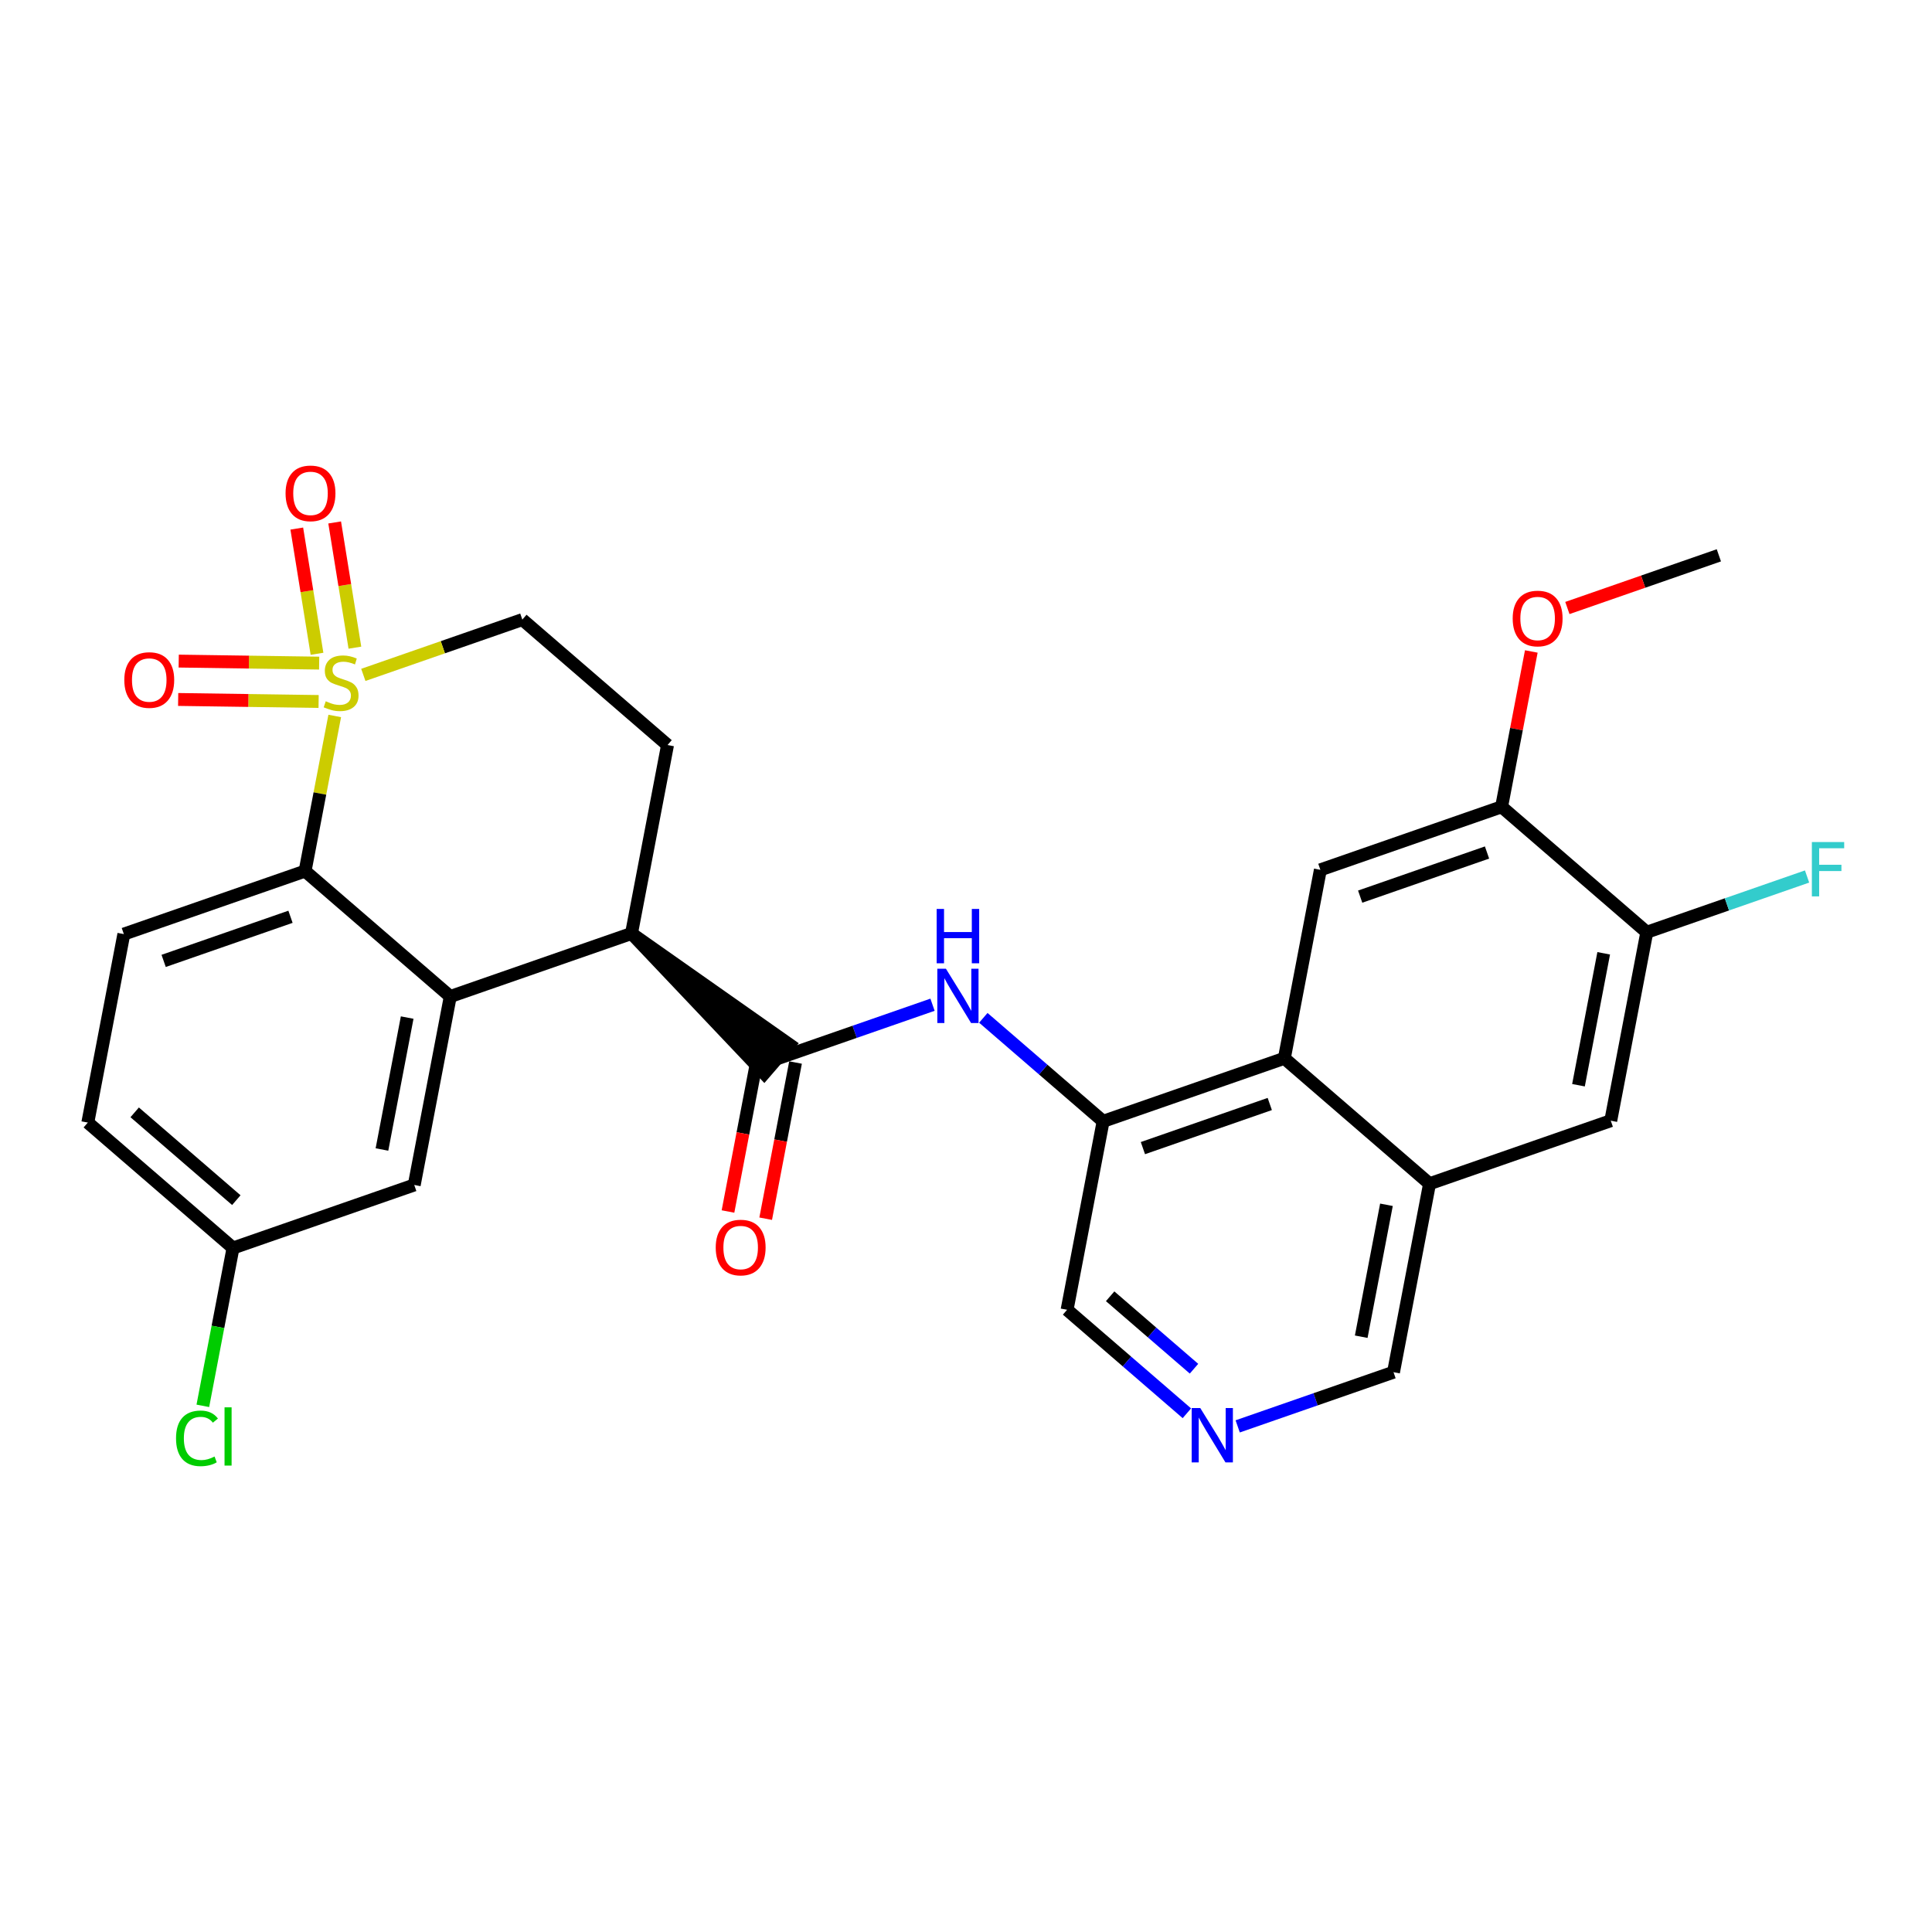 <?xml version='1.0' encoding='iso-8859-1'?>
<svg version='1.1' baseProfile='full'
              xmlns='http://www.w3.org/2000/svg'
                      xmlns:rdkit='http://www.rdkit.org/xml'
                      xmlns:xlink='http://www.w3.org/1999/xlink'
                  xml:space='preserve'
width='300px' height='300px' viewBox='0 0 300 300'>
<!-- END OF HEADER -->
<rect style='opacity:1.0;fill:#FFFFFF;stroke:none' width='300' height='300' x='0' y='0'> </rect>
<rect style='opacity:1.0;fill:#FFFFFF;stroke:none' width='300' height='300' x='0' y='0'> </rect>
<path class='bond-0 atom-0 atom-1' d='M 266.904,86.23 L 255.142,90.32' style='fill:none;fill-rule:evenodd;stroke:#000000;stroke-width:2.0px;stroke-linecap:butt;stroke-linejoin:miter;stroke-opacity:1' />
<path class='bond-0 atom-0 atom-1' d='M 255.142,90.32 L 243.381,94.41' style='fill:none;fill-rule:evenodd;stroke:#FF0000;stroke-width:2.0px;stroke-linecap:butt;stroke-linejoin:miter;stroke-opacity:1' />
<path class='bond-1 atom-1 atom-2' d='M 237.78,101.159 L 235.474,113.22' style='fill:none;fill-rule:evenodd;stroke:#FF0000;stroke-width:2.0px;stroke-linecap:butt;stroke-linejoin:miter;stroke-opacity:1' />
<path class='bond-1 atom-1 atom-2' d='M 235.474,113.22 L 233.168,125.281' style='fill:none;fill-rule:evenodd;stroke:#000000;stroke-width:2.0px;stroke-linecap:butt;stroke-linejoin:miter;stroke-opacity:1' />
<path class='bond-2 atom-2 atom-3' d='M 233.168,125.281 L 205.027,135.068' style='fill:none;fill-rule:evenodd;stroke:#000000;stroke-width:2.0px;stroke-linecap:butt;stroke-linejoin:miter;stroke-opacity:1' />
<path class='bond-2 atom-2 atom-3' d='M 230.904,132.377 L 211.206,139.228' style='fill:none;fill-rule:evenodd;stroke:#000000;stroke-width:2.0px;stroke-linecap:butt;stroke-linejoin:miter;stroke-opacity:1' />
<path class='bond-28 atom-27 atom-2' d='M 255.714,144.758 L 233.168,125.281' style='fill:none;fill-rule:evenodd;stroke:#000000;stroke-width:2.0px;stroke-linecap:butt;stroke-linejoin:miter;stroke-opacity:1' />
<path class='bond-3 atom-3 atom-4' d='M 205.027,135.068 L 199.433,164.332' style='fill:none;fill-rule:evenodd;stroke:#000000;stroke-width:2.0px;stroke-linecap:butt;stroke-linejoin:miter;stroke-opacity:1' />
<path class='bond-4 atom-4 atom-5' d='M 199.433,164.332 L 171.292,174.118' style='fill:none;fill-rule:evenodd;stroke:#000000;stroke-width:2.0px;stroke-linecap:butt;stroke-linejoin:miter;stroke-opacity:1' />
<path class='bond-4 atom-4 atom-5' d='M 197.169,171.428 L 177.47,178.279' style='fill:none;fill-rule:evenodd;stroke:#000000;stroke-width:2.0px;stroke-linecap:butt;stroke-linejoin:miter;stroke-opacity:1' />
<path class='bond-29 atom-25 atom-4' d='M 221.979,183.809 L 199.433,164.332' style='fill:none;fill-rule:evenodd;stroke:#000000;stroke-width:2.0px;stroke-linecap:butt;stroke-linejoin:miter;stroke-opacity:1' />
<path class='bond-5 atom-5 atom-6' d='M 171.292,174.118 L 161.991,166.084' style='fill:none;fill-rule:evenodd;stroke:#000000;stroke-width:2.0px;stroke-linecap:butt;stroke-linejoin:miter;stroke-opacity:1' />
<path class='bond-5 atom-5 atom-6' d='M 161.991,166.084 L 152.69,158.049' style='fill:none;fill-rule:evenodd;stroke:#0000FF;stroke-width:2.0px;stroke-linecap:butt;stroke-linejoin:miter;stroke-opacity:1' />
<path class='bond-21 atom-5 atom-22' d='M 171.292,174.118 L 165.697,203.383' style='fill:none;fill-rule:evenodd;stroke:#000000;stroke-width:2.0px;stroke-linecap:butt;stroke-linejoin:miter;stroke-opacity:1' />
<path class='bond-6 atom-6 atom-7' d='M 144.801,156.013 L 132.703,160.221' style='fill:none;fill-rule:evenodd;stroke:#0000FF;stroke-width:2.0px;stroke-linecap:butt;stroke-linejoin:miter;stroke-opacity:1' />
<path class='bond-6 atom-6 atom-7' d='M 132.703,160.221 L 120.605,164.428' style='fill:none;fill-rule:evenodd;stroke:#000000;stroke-width:2.0px;stroke-linecap:butt;stroke-linejoin:miter;stroke-opacity:1' />
<path class='bond-7 atom-7 atom-8' d='M 117.678,163.869 L 115.36,175.995' style='fill:none;fill-rule:evenodd;stroke:#000000;stroke-width:2.0px;stroke-linecap:butt;stroke-linejoin:miter;stroke-opacity:1' />
<path class='bond-7 atom-7 atom-8' d='M 115.36,175.995 L 113.042,188.121' style='fill:none;fill-rule:evenodd;stroke:#FF0000;stroke-width:2.0px;stroke-linecap:butt;stroke-linejoin:miter;stroke-opacity:1' />
<path class='bond-7 atom-7 atom-8' d='M 123.531,164.988 L 121.213,177.114' style='fill:none;fill-rule:evenodd;stroke:#000000;stroke-width:2.0px;stroke-linecap:butt;stroke-linejoin:miter;stroke-opacity:1' />
<path class='bond-7 atom-7 atom-8' d='M 121.213,177.114 L 118.895,189.24' style='fill:none;fill-rule:evenodd;stroke:#FF0000;stroke-width:2.0px;stroke-linecap:butt;stroke-linejoin:miter;stroke-opacity:1' />
<path class='bond-8 atom-9 atom-7' d='M 98.059,144.951 L 118.657,166.683 L 122.553,162.174 Z' style='fill:#000000;fill-rule:evenodd;fill-opacity:1;stroke:#000000;stroke-width:2.0px;stroke-linecap:butt;stroke-linejoin:miter;stroke-opacity:1;' />
<path class='bond-9 atom-9 atom-10' d='M 98.059,144.951 L 103.654,115.687' style='fill:none;fill-rule:evenodd;stroke:#000000;stroke-width:2.0px;stroke-linecap:butt;stroke-linejoin:miter;stroke-opacity:1' />
<path class='bond-30 atom-21 atom-9' d='M 69.918,154.738 L 98.059,144.951' style='fill:none;fill-rule:evenodd;stroke:#000000;stroke-width:2.0px;stroke-linecap:butt;stroke-linejoin:miter;stroke-opacity:1' />
<path class='bond-10 atom-10 atom-11' d='M 103.654,115.687 L 81.107,96.21' style='fill:none;fill-rule:evenodd;stroke:#000000;stroke-width:2.0px;stroke-linecap:butt;stroke-linejoin:miter;stroke-opacity:1' />
<path class='bond-11 atom-11 atom-12' d='M 81.107,96.21 L 68.762,100.503' style='fill:none;fill-rule:evenodd;stroke:#000000;stroke-width:2.0px;stroke-linecap:butt;stroke-linejoin:miter;stroke-opacity:1' />
<path class='bond-11 atom-11 atom-12' d='M 68.762,100.503 L 56.417,104.797' style='fill:none;fill-rule:evenodd;stroke:#CCCC00;stroke-width:2.0px;stroke-linecap:butt;stroke-linejoin:miter;stroke-opacity:1' />
<path class='bond-12 atom-12 atom-13' d='M 49.559,102.968 L 38.655,102.811' style='fill:none;fill-rule:evenodd;stroke:#CCCC00;stroke-width:2.0px;stroke-linecap:butt;stroke-linejoin:miter;stroke-opacity:1' />
<path class='bond-12 atom-12 atom-13' d='M 38.655,102.811 L 27.75,102.654' style='fill:none;fill-rule:evenodd;stroke:#FF0000;stroke-width:2.0px;stroke-linecap:butt;stroke-linejoin:miter;stroke-opacity:1' />
<path class='bond-12 atom-12 atom-13' d='M 49.474,108.926 L 38.569,108.769' style='fill:none;fill-rule:evenodd;stroke:#CCCC00;stroke-width:2.0px;stroke-linecap:butt;stroke-linejoin:miter;stroke-opacity:1' />
<path class='bond-12 atom-12 atom-13' d='M 38.569,108.769 L 27.665,108.613' style='fill:none;fill-rule:evenodd;stroke:#FF0000;stroke-width:2.0px;stroke-linecap:butt;stroke-linejoin:miter;stroke-opacity:1' />
<path class='bond-13 atom-12 atom-14' d='M 55.108,100.57 L 53.537,90.848' style='fill:none;fill-rule:evenodd;stroke:#CCCC00;stroke-width:2.0px;stroke-linecap:butt;stroke-linejoin:miter;stroke-opacity:1' />
<path class='bond-13 atom-12 atom-14' d='M 53.537,90.848 L 51.967,81.126' style='fill:none;fill-rule:evenodd;stroke:#FF0000;stroke-width:2.0px;stroke-linecap:butt;stroke-linejoin:miter;stroke-opacity:1' />
<path class='bond-13 atom-12 atom-14' d='M 49.225,101.52 L 47.655,91.798' style='fill:none;fill-rule:evenodd;stroke:#CCCC00;stroke-width:2.0px;stroke-linecap:butt;stroke-linejoin:miter;stroke-opacity:1' />
<path class='bond-13 atom-12 atom-14' d='M 47.655,91.798 L 46.084,82.076' style='fill:none;fill-rule:evenodd;stroke:#FF0000;stroke-width:2.0px;stroke-linecap:butt;stroke-linejoin:miter;stroke-opacity:1' />
<path class='bond-14 atom-12 atom-15' d='M 51.977,111.175 L 49.674,123.218' style='fill:none;fill-rule:evenodd;stroke:#CCCC00;stroke-width:2.0px;stroke-linecap:butt;stroke-linejoin:miter;stroke-opacity:1' />
<path class='bond-14 atom-12 atom-15' d='M 49.674,123.218 L 47.372,135.261' style='fill:none;fill-rule:evenodd;stroke:#000000;stroke-width:2.0px;stroke-linecap:butt;stroke-linejoin:miter;stroke-opacity:1' />
<path class='bond-15 atom-15 atom-16' d='M 47.372,135.261 L 19.231,145.047' style='fill:none;fill-rule:evenodd;stroke:#000000;stroke-width:2.0px;stroke-linecap:butt;stroke-linejoin:miter;stroke-opacity:1' />
<path class='bond-15 atom-15 atom-16' d='M 45.108,142.357 L 25.41,149.208' style='fill:none;fill-rule:evenodd;stroke:#000000;stroke-width:2.0px;stroke-linecap:butt;stroke-linejoin:miter;stroke-opacity:1' />
<path class='bond-31 atom-21 atom-15' d='M 69.918,154.738 L 47.372,135.261' style='fill:none;fill-rule:evenodd;stroke:#000000;stroke-width:2.0px;stroke-linecap:butt;stroke-linejoin:miter;stroke-opacity:1' />
<path class='bond-16 atom-16 atom-17' d='M 19.231,145.047 L 13.636,174.312' style='fill:none;fill-rule:evenodd;stroke:#000000;stroke-width:2.0px;stroke-linecap:butt;stroke-linejoin:miter;stroke-opacity:1' />
<path class='bond-17 atom-17 atom-18' d='M 13.636,174.312 L 36.182,193.789' style='fill:none;fill-rule:evenodd;stroke:#000000;stroke-width:2.0px;stroke-linecap:butt;stroke-linejoin:miter;stroke-opacity:1' />
<path class='bond-17 atom-17 atom-18' d='M 20.914,172.724 L 36.696,186.358' style='fill:none;fill-rule:evenodd;stroke:#000000;stroke-width:2.0px;stroke-linecap:butt;stroke-linejoin:miter;stroke-opacity:1' />
<path class='bond-18 atom-18 atom-19' d='M 36.182,193.789 L 33.84,206.043' style='fill:none;fill-rule:evenodd;stroke:#000000;stroke-width:2.0px;stroke-linecap:butt;stroke-linejoin:miter;stroke-opacity:1' />
<path class='bond-18 atom-18 atom-19' d='M 33.84,206.043 L 31.497,218.298' style='fill:none;fill-rule:evenodd;stroke:#00CC00;stroke-width:2.0px;stroke-linecap:butt;stroke-linejoin:miter;stroke-opacity:1' />
<path class='bond-19 atom-18 atom-20' d='M 36.182,193.789 L 64.323,184.002' style='fill:none;fill-rule:evenodd;stroke:#000000;stroke-width:2.0px;stroke-linecap:butt;stroke-linejoin:miter;stroke-opacity:1' />
<path class='bond-20 atom-20 atom-21' d='M 64.323,184.002 L 69.918,154.738' style='fill:none;fill-rule:evenodd;stroke:#000000;stroke-width:2.0px;stroke-linecap:butt;stroke-linejoin:miter;stroke-opacity:1' />
<path class='bond-20 atom-20 atom-21' d='M 59.31,178.493 L 63.226,158.008' style='fill:none;fill-rule:evenodd;stroke:#000000;stroke-width:2.0px;stroke-linecap:butt;stroke-linejoin:miter;stroke-opacity:1' />
<path class='bond-22 atom-22 atom-23' d='M 165.697,203.383 L 174.998,211.417' style='fill:none;fill-rule:evenodd;stroke:#000000;stroke-width:2.0px;stroke-linecap:butt;stroke-linejoin:miter;stroke-opacity:1' />
<path class='bond-22 atom-22 atom-23' d='M 174.998,211.417 L 184.298,219.452' style='fill:none;fill-rule:evenodd;stroke:#0000FF;stroke-width:2.0px;stroke-linecap:butt;stroke-linejoin:miter;stroke-opacity:1' />
<path class='bond-22 atom-22 atom-23' d='M 172.383,201.284 L 178.893,206.908' style='fill:none;fill-rule:evenodd;stroke:#000000;stroke-width:2.0px;stroke-linecap:butt;stroke-linejoin:miter;stroke-opacity:1' />
<path class='bond-22 atom-22 atom-23' d='M 178.893,206.908 L 185.404,212.532' style='fill:none;fill-rule:evenodd;stroke:#0000FF;stroke-width:2.0px;stroke-linecap:butt;stroke-linejoin:miter;stroke-opacity:1' />
<path class='bond-23 atom-23 atom-24' d='M 192.188,221.488 L 204.286,217.28' style='fill:none;fill-rule:evenodd;stroke:#0000FF;stroke-width:2.0px;stroke-linecap:butt;stroke-linejoin:miter;stroke-opacity:1' />
<path class='bond-23 atom-23 atom-24' d='M 204.286,217.28 L 216.384,213.073' style='fill:none;fill-rule:evenodd;stroke:#000000;stroke-width:2.0px;stroke-linecap:butt;stroke-linejoin:miter;stroke-opacity:1' />
<path class='bond-24 atom-24 atom-25' d='M 216.384,213.073 L 221.979,183.809' style='fill:none;fill-rule:evenodd;stroke:#000000;stroke-width:2.0px;stroke-linecap:butt;stroke-linejoin:miter;stroke-opacity:1' />
<path class='bond-24 atom-24 atom-25' d='M 211.37,207.564 L 215.287,187.079' style='fill:none;fill-rule:evenodd;stroke:#000000;stroke-width:2.0px;stroke-linecap:butt;stroke-linejoin:miter;stroke-opacity:1' />
<path class='bond-25 atom-25 atom-26' d='M 221.979,183.809 L 250.119,174.022' style='fill:none;fill-rule:evenodd;stroke:#000000;stroke-width:2.0px;stroke-linecap:butt;stroke-linejoin:miter;stroke-opacity:1' />
<path class='bond-26 atom-26 atom-27' d='M 250.119,174.022 L 255.714,144.758' style='fill:none;fill-rule:evenodd;stroke:#000000;stroke-width:2.0px;stroke-linecap:butt;stroke-linejoin:miter;stroke-opacity:1' />
<path class='bond-26 atom-26 atom-27' d='M 245.106,168.513 L 249.022,148.029' style='fill:none;fill-rule:evenodd;stroke:#000000;stroke-width:2.0px;stroke-linecap:butt;stroke-linejoin:miter;stroke-opacity:1' />
<path class='bond-27 atom-27 atom-28' d='M 255.714,144.758 L 268.158,140.43' style='fill:none;fill-rule:evenodd;stroke:#000000;stroke-width:2.0px;stroke-linecap:butt;stroke-linejoin:miter;stroke-opacity:1' />
<path class='bond-27 atom-27 atom-28' d='M 268.158,140.43 L 280.601,136.103' style='fill:none;fill-rule:evenodd;stroke:#33CCCC;stroke-width:2.0px;stroke-linecap:butt;stroke-linejoin:miter;stroke-opacity:1' />
<path  class='atom-1' d='M 234.89 96.04
Q 234.89 94.014, 235.891 92.882
Q 236.892 91.75, 238.763 91.75
Q 240.634 91.75, 241.635 92.882
Q 242.636 94.014, 242.636 96.04
Q 242.636 98.09, 241.623 99.258
Q 240.61 100.414, 238.763 100.414
Q 236.904 100.414, 235.891 99.258
Q 234.89 98.102, 234.89 96.04
M 238.763 99.461
Q 240.05 99.461, 240.741 98.603
Q 241.444 97.733, 241.444 96.04
Q 241.444 94.384, 240.741 93.55
Q 240.05 92.704, 238.763 92.704
Q 237.476 92.704, 236.773 93.538
Q 236.081 94.372, 236.081 96.04
Q 236.081 97.745, 236.773 98.603
Q 237.476 99.461, 238.763 99.461
' fill='#FF0000'/>
<path  class='atom-6' d='M 146.881 150.422
L 149.645 154.892
Q 149.92 155.332, 150.361 156.131
Q 150.801 156.929, 150.825 156.977
L 150.825 150.422
L 151.946 150.422
L 151.946 158.86
L 150.79 158.86
L 147.822 153.974
Q 147.476 153.402, 147.107 152.746
Q 146.749 152.091, 146.642 151.888
L 146.642 158.86
L 145.546 158.86
L 145.546 150.422
L 146.881 150.422
' fill='#0000FF'/>
<path  class='atom-6' d='M 145.444 141.141
L 146.589 141.141
L 146.589 144.728
L 150.903 144.728
L 150.903 141.141
L 152.047 141.141
L 152.047 149.579
L 150.903 149.579
L 150.903 145.682
L 146.589 145.682
L 146.589 149.579
L 145.444 149.579
L 145.444 141.141
' fill='#0000FF'/>
<path  class='atom-8' d='M 111.137 193.716
Q 111.137 191.69, 112.138 190.558
Q 113.139 189.426, 115.01 189.426
Q 116.881 189.426, 117.882 190.558
Q 118.883 191.69, 118.883 193.716
Q 118.883 195.766, 117.87 196.934
Q 116.857 198.09, 115.01 198.09
Q 113.151 198.09, 112.138 196.934
Q 111.137 195.778, 111.137 193.716
M 115.01 197.136
Q 116.297 197.136, 116.988 196.278
Q 117.692 195.408, 117.692 193.716
Q 117.692 192.059, 116.988 191.225
Q 116.297 190.379, 115.01 190.379
Q 113.723 190.379, 113.02 191.213
Q 112.329 192.048, 112.329 193.716
Q 112.329 195.42, 113.02 196.278
Q 113.723 197.136, 115.01 197.136
' fill='#FF0000'/>
<path  class='atom-12' d='M 50.583 108.892
Q 50.678 108.928, 51.072 109.095
Q 51.465 109.262, 51.894 109.369
Q 52.335 109.464, 52.764 109.464
Q 53.562 109.464, 54.027 109.083
Q 54.492 108.69, 54.492 108.011
Q 54.492 107.546, 54.254 107.26
Q 54.027 106.974, 53.67 106.819
Q 53.312 106.664, 52.716 106.485
Q 51.965 106.259, 51.513 106.044
Q 51.072 105.83, 50.75 105.377
Q 50.44 104.924, 50.44 104.161
Q 50.44 103.1, 51.155 102.445
Q 51.882 101.79, 53.312 101.79
Q 54.289 101.79, 55.398 102.254
L 55.124 103.172
Q 54.111 102.755, 53.348 102.755
Q 52.526 102.755, 52.073 103.1
Q 51.62 103.434, 51.632 104.018
Q 51.632 104.471, 51.858 104.745
Q 52.097 105.019, 52.43 105.174
Q 52.776 105.329, 53.348 105.508
Q 54.111 105.746, 54.564 105.985
Q 55.017 106.223, 55.338 106.712
Q 55.672 107.188, 55.672 108.011
Q 55.672 109.178, 54.885 109.81
Q 54.111 110.43, 52.812 110.43
Q 52.061 110.43, 51.489 110.263
Q 50.929 110.108, 50.261 109.834
L 50.583 108.892
' fill='#CCCC00'/>
<path  class='atom-13' d='M 19.302 105.592
Q 19.302 103.566, 20.303 102.434
Q 21.305 101.302, 23.176 101.302
Q 25.047 101.302, 26.048 102.434
Q 27.049 103.566, 27.049 105.592
Q 27.049 107.642, 26.036 108.81
Q 25.023 109.966, 23.176 109.966
Q 21.317 109.966, 20.303 108.81
Q 19.302 107.654, 19.302 105.592
M 23.176 109.013
Q 24.463 109.013, 25.154 108.155
Q 25.857 107.285, 25.857 105.592
Q 25.857 103.936, 25.154 103.101
Q 24.463 102.255, 23.176 102.255
Q 21.889 102.255, 21.185 103.09
Q 20.494 103.924, 20.494 105.592
Q 20.494 107.296, 21.185 108.155
Q 21.889 109.013, 23.176 109.013
' fill='#FF0000'/>
<path  class='atom-14' d='M 44.342 76.608
Q 44.342 74.582, 45.343 73.449
Q 46.344 72.317, 48.215 72.317
Q 50.086 72.317, 51.087 73.449
Q 52.088 74.582, 52.088 76.608
Q 52.088 78.657, 51.075 79.825
Q 50.062 80.981, 48.215 80.981
Q 46.356 80.981, 45.343 79.825
Q 44.342 78.669, 44.342 76.608
M 48.215 80.028
Q 49.502 80.028, 50.193 79.17
Q 50.897 78.3, 50.897 76.608
Q 50.897 74.951, 50.193 74.117
Q 49.502 73.271, 48.215 73.271
Q 46.928 73.271, 46.225 74.105
Q 45.534 74.939, 45.534 76.608
Q 45.534 78.312, 46.225 79.17
Q 46.928 80.028, 48.215 80.028
' fill='#FF0000'/>
<path  class='atom-19' d='M 27.334 223.345
Q 27.334 221.247, 28.311 220.151
Q 29.301 219.043, 31.172 219.043
Q 32.912 219.043, 33.841 220.27
L 33.055 220.914
Q 32.375 220.02, 31.172 220.02
Q 29.896 220.02, 29.217 220.878
Q 28.55 221.724, 28.55 223.345
Q 28.55 225.013, 29.241 225.871
Q 29.944 226.729, 31.303 226.729
Q 32.232 226.729, 33.317 226.169
L 33.651 227.063
Q 33.21 227.349, 32.542 227.516
Q 31.875 227.683, 31.136 227.683
Q 29.301 227.683, 28.311 226.563
Q 27.334 225.442, 27.334 223.345
' fill='#00CC00'/>
<path  class='atom-19' d='M 34.866 218.53
L 35.963 218.53
L 35.963 227.576
L 34.866 227.576
L 34.866 218.53
' fill='#00CC00'/>
<path  class='atom-23' d='M 186.378 218.641
L 189.143 223.11
Q 189.417 223.551, 189.858 224.349
Q 190.299 225.148, 190.323 225.196
L 190.323 218.641
L 191.443 218.641
L 191.443 227.079
L 190.287 227.079
L 187.319 222.192
Q 186.974 221.62, 186.604 220.965
Q 186.247 220.309, 186.14 220.107
L 186.14 227.079
L 185.043 227.079
L 185.043 218.641
L 186.378 218.641
' fill='#0000FF'/>
<path  class='atom-28' d='M 281.346 130.752
L 286.364 130.752
L 286.364 131.717
L 282.478 131.717
L 282.478 134.28
L 285.935 134.28
L 285.935 135.257
L 282.478 135.257
L 282.478 139.19
L 281.346 139.19
L 281.346 130.752
' fill='#33CCCC'/>
</svg>
